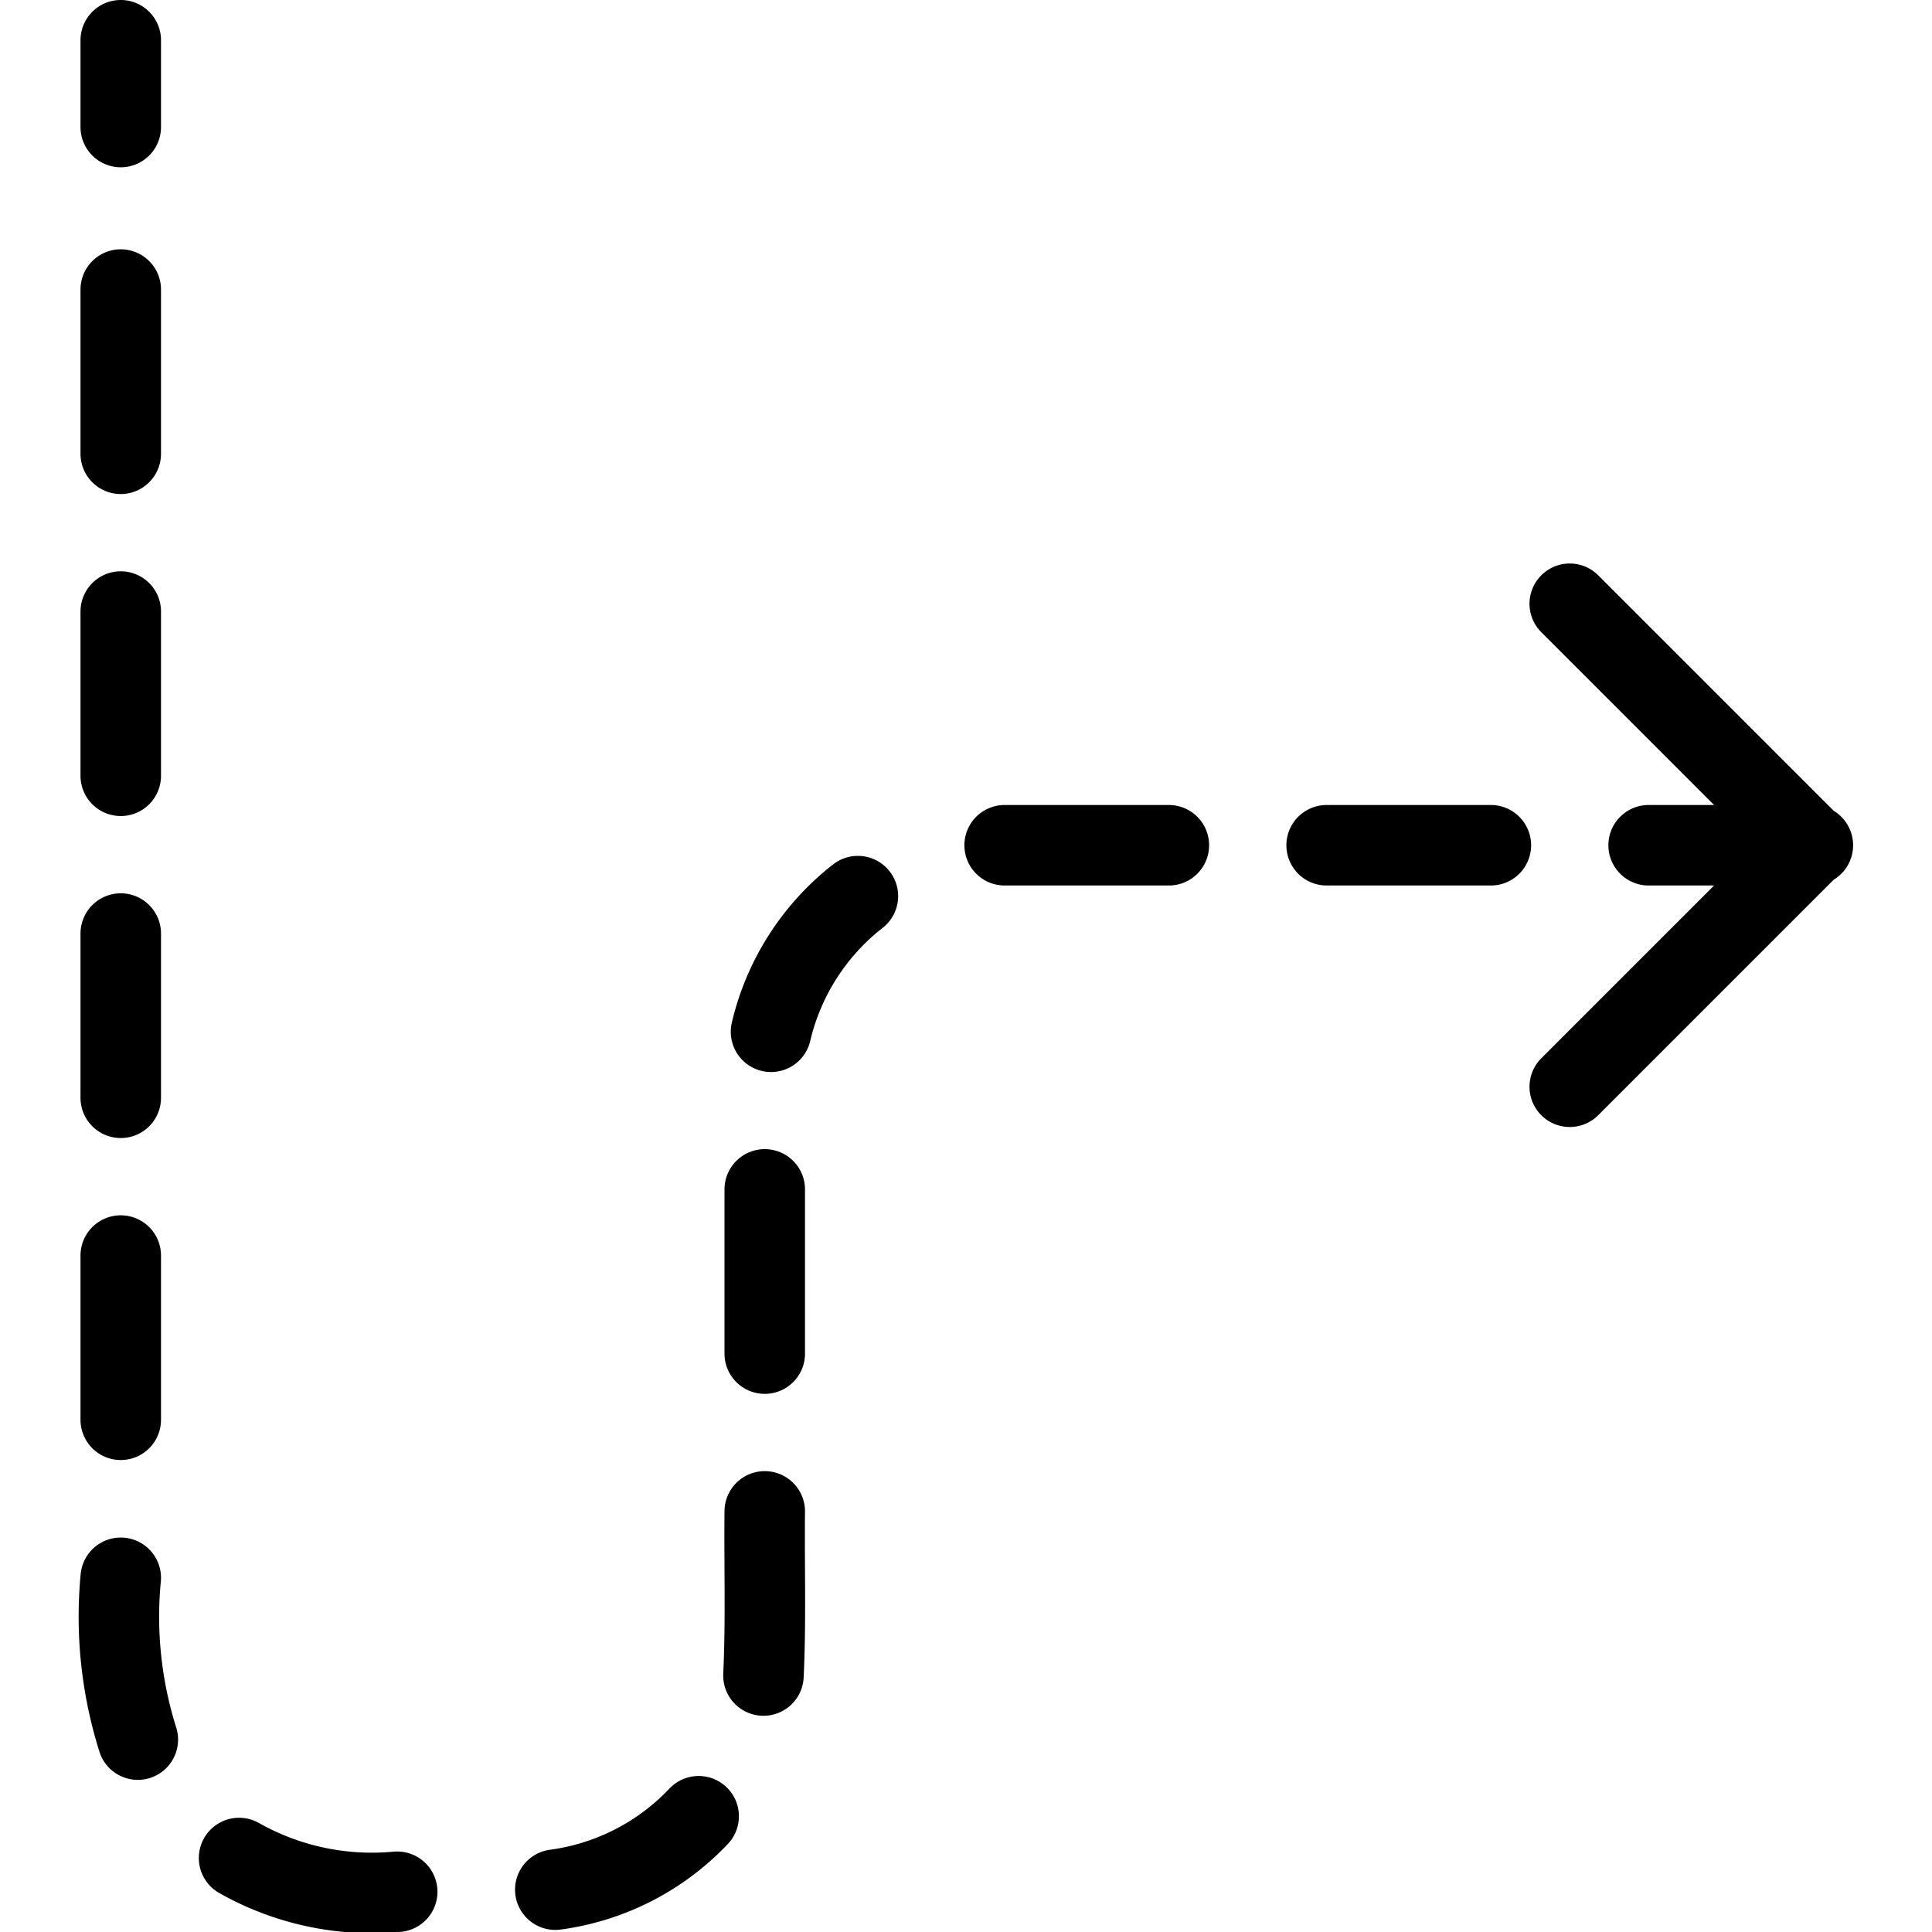 <svg xmlns="http://www.w3.org/2000/svg" viewBox="0 0 24 24" stroke="black"><path d="m19.5 13.5 3-3-3-3m3.02 3h-2.04m-1.96 0h-2.04m-1.96 0h-2.04m-1.823.632a3.012 3.012 0 0 0-1.079 1.685M9.5 14.775v2.04m0 1.96c-.007.68.016 1.36-.016 2.039m-.805 1.748a3 3 0 0 1-1.781.912m-1.964.026a3.354 3.354 0 0 1-1.964-.419M1.712 21.61A5.076 5.076 0 0 1 1.5 19.6m0-1.963v-2.04m0-1.96v-2.04m0-1.96v-2.04m0-1.96v-2.04m0-2.019V.5" fill="none" stroke-linecap="round" stroke-linejoin="round"/></svg>